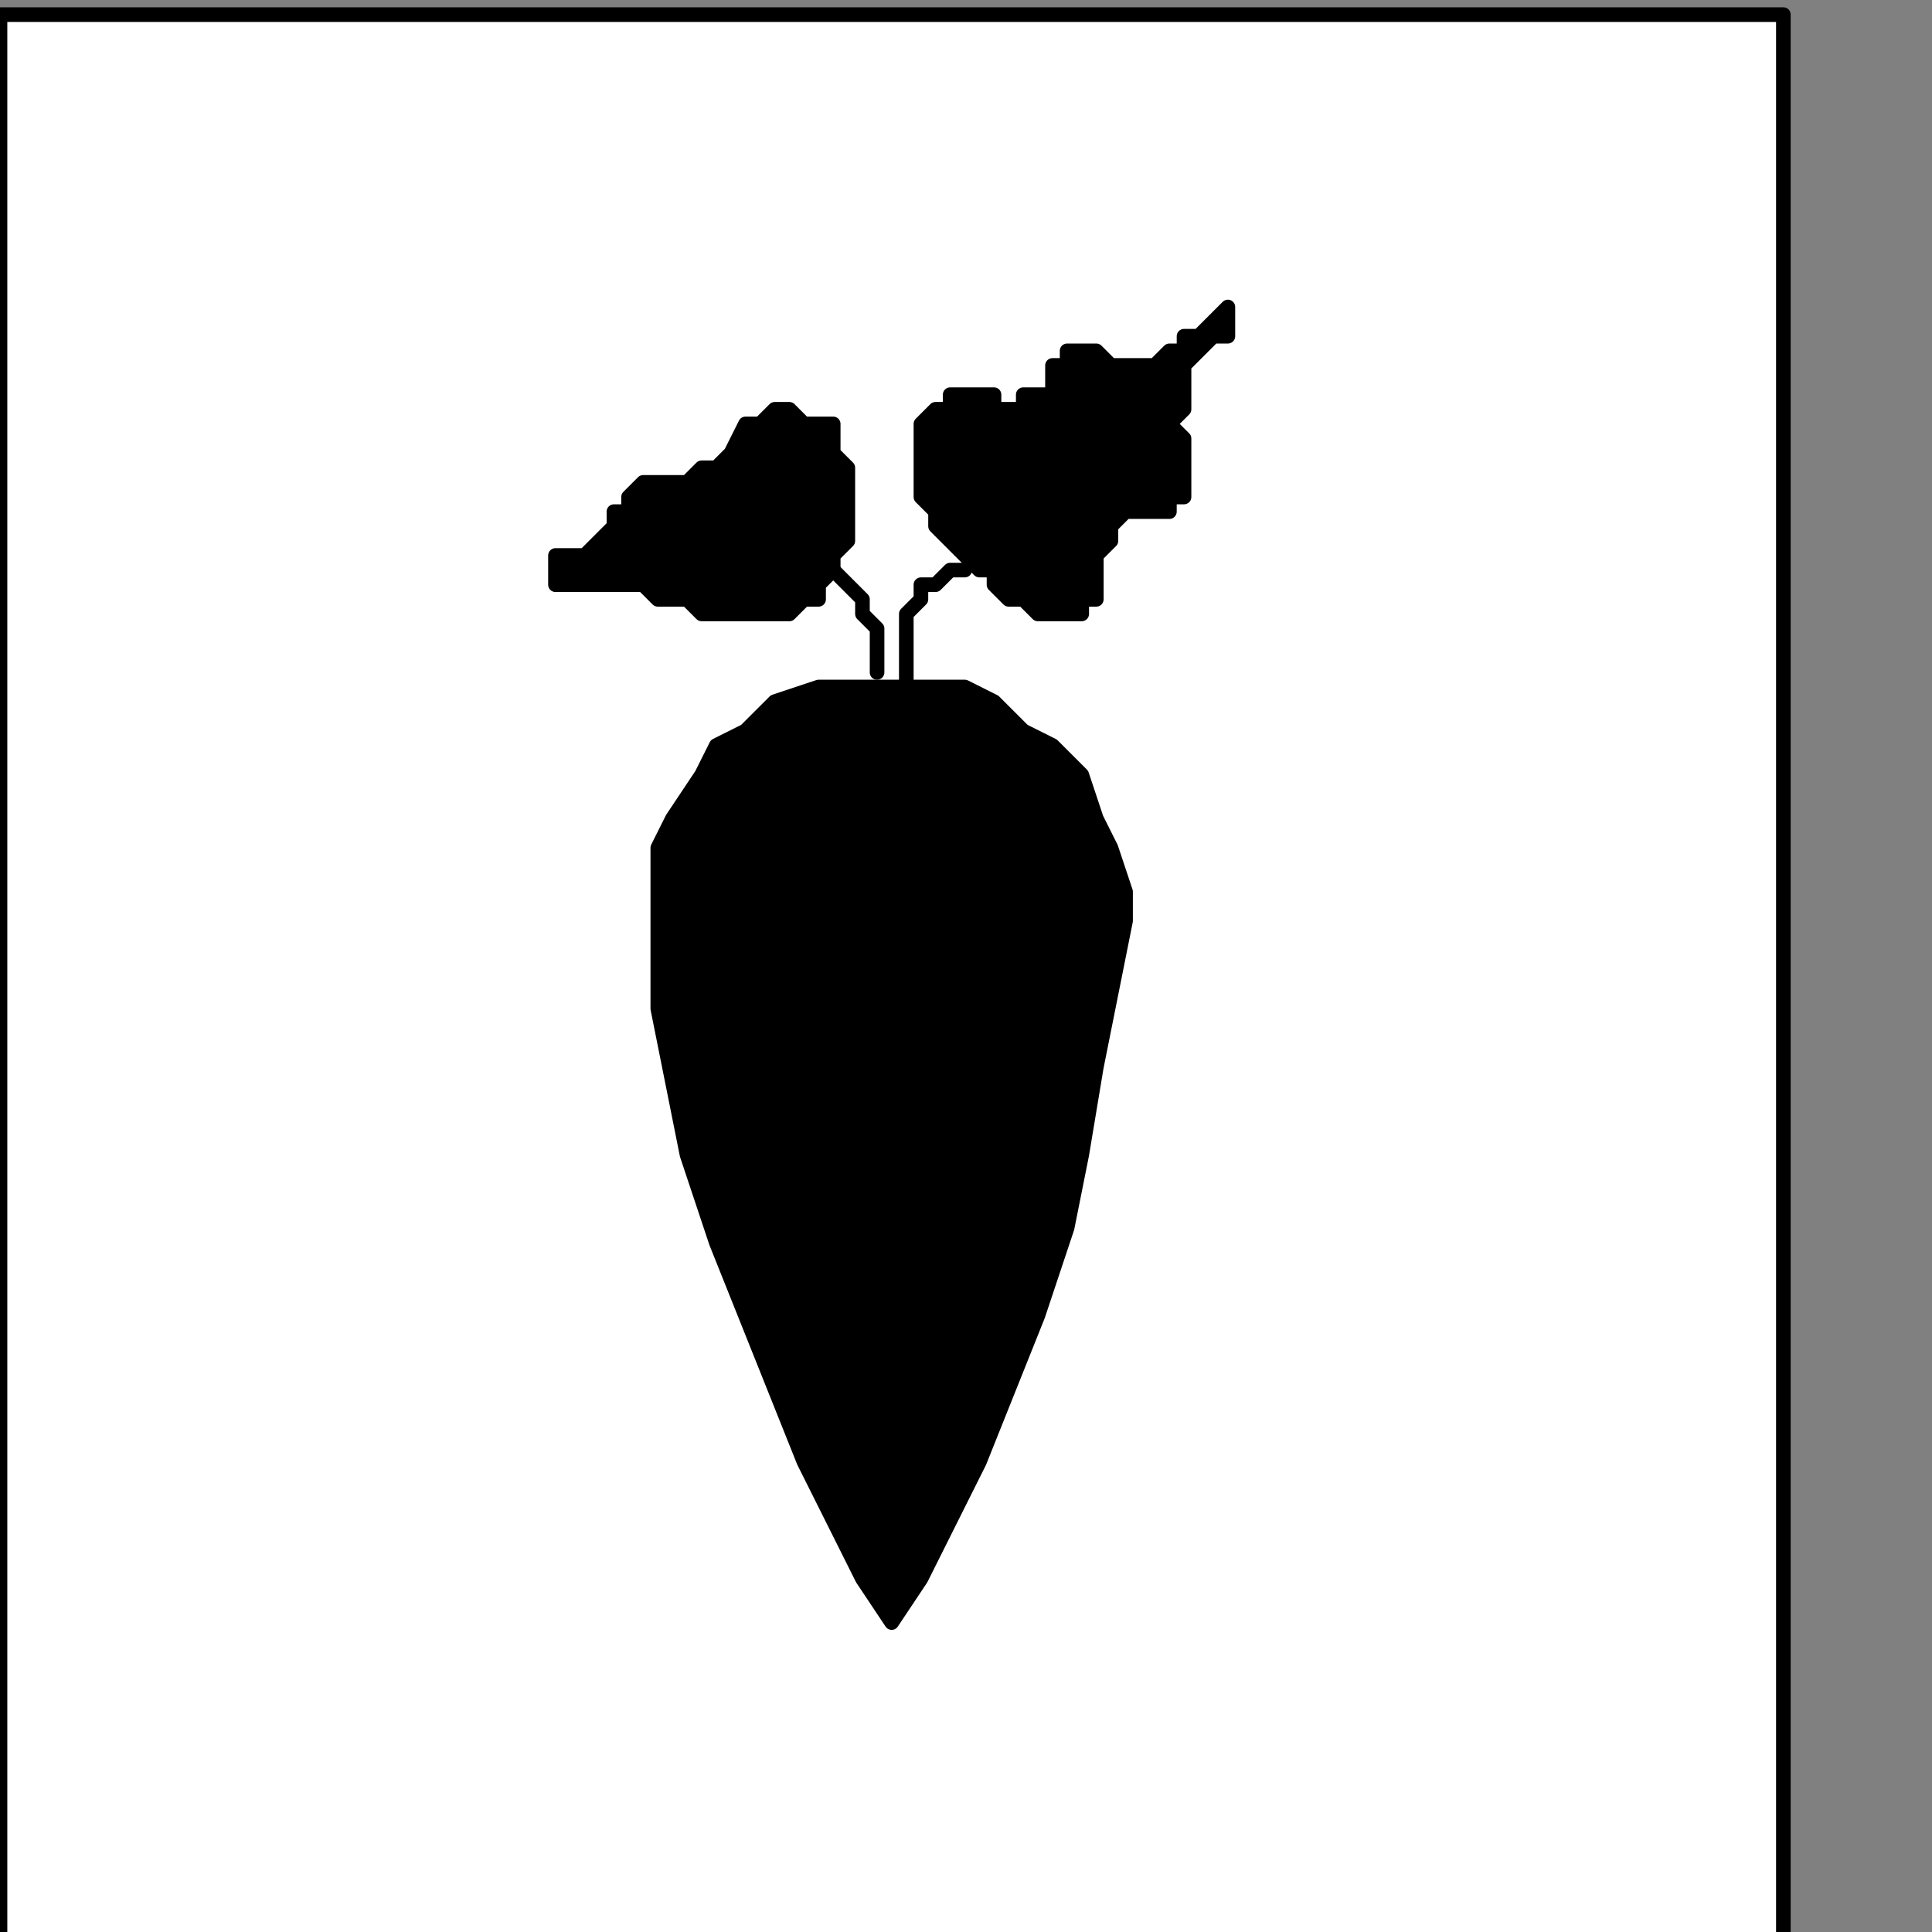 <?xml version="1.0" encoding="UTF-8" standalone="no"?>
<svg
   xmlns:dc="http://purl.org/dc/elements/1.1/"
   xmlns:cc="http://creativecommons.org/ns#"
   xmlns:rdf="http://www.w3.org/1999/02/22-rdf-syntax-ns#"
   xmlns:svg="http://www.w3.org/2000/svg"
   xmlns="http://www.w3.org/2000/svg"
   xmlns:sodipodi="http://sodipodi.sourceforge.net/DTD/sodipodi-0.dtd"
   xmlns:inkscape="http://www.inkscape.org/namespaces/inkscape"
   version="1.0"
   width="27.905mm"
   height="27.905mm"
   id="svg25"
   sodipodi:docname="PD052PBF.WMF">
  <rect width="100%" height="100%" fill="#808080" stroke="none"/>
  <sodipodi:namedview
     pagecolor="#ffffff"
     bordercolor="#666666"
     borderopacity="1"
     objecttolerance="10"
     gridtolerance="10"
     guidetolerance="10"
     inkscape:pageopacity="0"
     inkscape:pageshadow="2"
     inkscape:window-width="640"
     inkscape:window-height="480"
     id="namedview27" />
  <defs
     id="defs3">
    <pattern
       id="WMFhbasepattern"
       patternUnits="userSpaceOnUse"
       width="6"
       height="6"
       x="0"
       y="0" />
  </defs>
  <path
     style="fill:#ffffff;fill-rule:nonzero;fill-opacity:1;stroke:none;"
     d="  M -13.566,207.475   M 97.354,106.131   L 97.354,0.798   L 0,0.798   L 0,106.131   L 97.354,106.131   L 97.354,106.131  z "
     id="path5" />
  <path
     style="fill:none;stroke:#000000;stroke-width:0.798px;stroke-linecap:round;stroke-linejoin:round;stroke-miterlimit:4;stroke-dasharray:none;stroke-opacity:1;"
     d="  M -13.566,207.475   M 97.354,106.131   L 97.354,0.798   L 0,0.798   L 0,106.131   L 97.354,106.131   L 97.354,106.131  "
     id="path7" />
  <path
     style="fill:none;stroke:#000000;stroke-width:0.798px;stroke-linecap:round;stroke-linejoin:round;stroke-miterlimit:4;stroke-dasharray:none;stroke-opacity:1;"
     d="  M -67.828,143.636   M 47.879,36.707   L 47.879,36.707   L 47.879,36.707   L 47.879,35.909   L 47.879,35.111   L 47.879,34.313   L 47.081,33.515   L 47.081,33.515   L 47.081,32.717   L 46.283,31.919   L 46.283,31.919   L 45.485,31.121  "
     id="path9" />
  <path
     style="fill:none;stroke:#000000;stroke-width:0.798px;stroke-linecap:round;stroke-linejoin:round;stroke-miterlimit:4;stroke-dasharray:none;stroke-opacity:1;"
     d="  M -66.232,144.434   M 49.475,37.505   L 49.475,37.505   L 49.475,36.707   L 49.475,35.909   L 49.475,35.111   L 49.475,34.313   L 49.475,33.515   L 50.273,32.717   L 50.273,31.919   L 51.071,31.919   L 51.869,31.121   L 52.667,31.121  "
     id="path11" />
  <path
     style="fill:#000000;fill-rule:nonzero;fill-opacity:1;stroke:none;"
     d="  M -71.02,138.848   M 44.687,31.919   L 44.687,31.919   L 45.485,31.121   L 45.485,30.323   L 46.283,29.525   L 46.283,28.727   L 46.283,28.727   L 46.283,27.929   L 46.283,27.131   L 46.283,26.333   L 46.283,25.535   L 45.485,24.737   L 45.485,24.737   L 45.485,23.939   L 45.485,23.141   L 44.687,23.141   L 43.889,23.141   L 43.091,22.343   L 42.293,22.343   L 41.495,23.141   L 41.495,23.141   L 40.697,23.141   L 40.697,23.141   L 40.697,23.141   L 39.899,24.737   L 39.899,24.737   L 39.101,25.535   L 38.303,25.535   L 38.303,25.535   L 37.505,26.333   L 36.707,26.333   L 35.909,26.333   L 35.111,26.333   L 35.111,26.333   L 35.111,26.333   L 34.313,27.131   L 34.313,27.131   L 34.313,27.929   L 33.515,27.929   L 33.515,28.727   L 32.717,29.525   L 32.717,29.525   L 31.919,30.323   L 31.121,30.323   L 30.323,30.323   L 30.323,30.323   L 30.323,31.121   L 30.323,31.121   L 30.323,31.121   L 30.323,31.121   L 30.323,31.121   L 30.323,31.919   L 30.323,31.919   L 30.323,31.919   L 30.323,31.919   L 30.323,31.919   L 30.323,31.919   L 30.323,31.919   L 31.121,31.919   L 31.919,31.919   L 32.717,31.919   L 32.717,31.919   L 33.515,31.919   L 34.313,31.919   L 35.111,31.919   L 35.111,31.919   L 35.909,32.717   L 35.909,32.717   L 36.707,32.717   L 37.505,32.717   L 37.505,32.717   L 38.303,33.515   L 39.101,33.515   L 39.899,33.515   L 40.697,33.515   L 41.495,33.515   L 42.293,33.515   L 43.091,33.515   L 43.091,33.515   L 43.091,33.515   L 43.091,33.515   L 43.091,33.515   L 43.889,32.717   L 43.889,32.717   L 43.889,32.717   L 44.687,32.717   L 44.687,31.919   L 44.687,31.919   L 44.687,31.919   L 44.687,31.919  z "
     id="path13" />
  <path
     style="fill:none;stroke:#000000;stroke-width:0.798px;stroke-linecap:round;stroke-linejoin:round;stroke-miterlimit:4;stroke-dasharray:none;stroke-opacity:1;"
     d="  M -71.02,138.848   M 44.687,31.919   L 44.687,31.919   L 45.485,31.121   L 45.485,30.323   L 46.283,29.525   L 46.283,28.727   L 46.283,28.727   L 46.283,27.929   L 46.283,27.131   L 46.283,26.333   L 46.283,25.535   L 45.485,24.737   L 45.485,24.737   L 45.485,23.939   L 45.485,23.141   L 44.687,23.141   L 43.889,23.141   L 43.091,22.343   L 42.293,22.343   L 41.495,23.141   L 41.495,23.141   L 40.697,23.141   L 40.697,23.141   L 40.697,23.141   L 39.899,24.737   L 39.899,24.737   L 39.101,25.535   L 38.303,25.535   L 38.303,25.535   L 37.505,26.333   L 36.707,26.333   L 35.909,26.333   L 35.111,26.333   L 35.111,26.333   L 35.111,26.333   L 34.313,27.131   L 34.313,27.131   L 34.313,27.929   L 33.515,27.929   L 33.515,28.727   L 32.717,29.525   L 32.717,29.525   L 31.919,30.323   L 31.121,30.323   L 30.323,30.323   L 30.323,30.323   L 30.323,31.121   L 30.323,31.121   L 30.323,31.121   L 30.323,31.121   L 30.323,31.121   L 30.323,31.919   L 30.323,31.919   L 30.323,31.919   L 30.323,31.919   L 30.323,31.919   L 30.323,31.919   L 30.323,31.919   L 31.121,31.919   L 31.919,31.919   L 32.717,31.919   L 32.717,31.919   L 33.515,31.919   L 34.313,31.919   L 35.111,31.919   L 35.111,31.919   L 35.909,32.717   L 35.909,32.717   L 36.707,32.717   L 37.505,32.717   L 37.505,32.717   L 38.303,33.515   L 39.101,33.515   L 39.899,33.515   L 40.697,33.515   L 41.495,33.515   L 42.293,33.515   L 43.091,33.515   L 43.091,33.515   L 43.091,33.515   L 43.091,33.515   L 43.091,33.515   L 43.889,32.717   L 43.889,32.717   L 43.889,32.717   L 44.687,32.717   L 44.687,31.919   L 44.687,31.919   L 44.687,31.919   L 44.687,31.919  "
     id="path15" />
  <path
     style="fill:#000000;fill-rule:nonzero;fill-opacity:1;stroke:none;"
     d="  M -59.848,130.071   M 55.061,22.343   L 55.061,22.343   L 55.061,22.343   L 54.263,22.343   L 54.263,21.545   L 53.465,21.545   L 53.465,21.545   L 52.667,21.545   L 52.667,21.545   L 51.869,21.545   L 51.869,22.343   L 51.071,22.343   L 51.071,22.343   L 51.071,22.343   L 50.273,23.141   L 50.273,23.141   L 50.273,23.939   L 50.273,24.737   L 50.273,24.737   L 50.273,25.535   L 50.273,26.333   L 50.273,26.333   L 50.273,27.131   L 50.273,27.131   L 51.071,27.929   L 51.071,28.727   L 51.869,29.525   L 51.869,29.525   L 52.667,30.323   L 53.465,31.121   L 54.263,31.121   L 54.263,31.919   L 55.061,32.717   L 55.859,32.717   L 55.859,32.717   L 55.859,32.717   L 56.657,33.515   L 56.657,33.515   L 57.455,33.515   L 58.253,33.515   L 58.253,33.515   L 59.051,33.515   L 59.051,32.717   L 59.051,32.717   L 59.848,32.717   L 59.848,32.717   L 59.848,31.919   L 59.848,31.121   L 59.848,30.323   L 60.646,29.525   L 60.646,28.727   L 61.444,27.929   L 61.444,27.929   L 62.242,27.929   L 63.04,27.929   L 63.838,27.929   L 63.838,27.929   L 63.838,27.929   L 63.838,27.929   L 63.838,27.929   L 63.838,27.131   L 64.636,27.131   L 64.636,27.131   L 64.636,27.131   L 64.636,27.131   L 64.636,27.131   L 64.636,27.131   L 64.636,27.131   L 64.636,26.333   L 64.636,24.737   L 64.636,23.939   L 63.838,23.141   L 64.636,22.343   L 64.636,21.545   L 64.636,20.747   L 64.636,19.949   L 65.434,19.152   L 66.232,18.354   L 66.232,18.354   L 66.232,18.354   L 67.03,18.354   L 67.03,18.354   L 67.03,17.556   L 67.03,17.556   L 67.03,17.556   L 67.03,17.556   L 67.03,17.556   L 67.03,17.556   L 67.03,16.758   L 67.03,16.758   L 66.232,17.556   L 65.434,18.354   L 64.636,18.354   L 64.636,19.152   L 63.838,19.152   L 63.04,19.949   L 62.242,19.949   L 61.444,19.949   L 60.646,19.949   L 59.848,19.152   L 59.848,19.152   L 59.848,19.152   L 59.848,19.152   L 59.848,19.152   L 59.051,19.152   L 59.051,19.152   L 59.051,19.152   L 58.253,19.152   L 58.253,19.152   L 58.253,19.152   L 58.253,19.152   L 58.253,19.152   L 58.253,19.949   L 57.455,19.949   L 57.455,20.747   L 57.455,20.747   L 57.455,21.545   L 56.657,21.545   L 56.657,21.545   L 55.859,21.545   L 55.859,22.343   L 55.061,22.343   L 55.061,22.343  z "
     id="path17" />
  <path
     style="fill:none;stroke:#000000;stroke-width:0.798px;stroke-linecap:round;stroke-linejoin:round;stroke-miterlimit:4;stroke-dasharray:none;stroke-opacity:1;"
     d="  M -59.848,130.071   M 55.061,22.343   L 55.061,22.343   L 55.061,22.343   L 54.263,22.343   L 54.263,21.545   L 53.465,21.545   L 53.465,21.545   L 52.667,21.545   L 52.667,21.545   L 51.869,21.545   L 51.869,22.343   L 51.071,22.343   L 51.071,22.343   L 51.071,22.343   L 50.273,23.141   L 50.273,23.141   L 50.273,23.939   L 50.273,24.737   L 50.273,24.737   L 50.273,25.535   L 50.273,26.333   L 50.273,26.333   L 50.273,27.131   L 50.273,27.131   L 51.071,27.929   L 51.071,28.727   L 51.869,29.525   L 51.869,29.525   L 52.667,30.323   L 53.465,31.121   L 54.263,31.121   L 54.263,31.919   L 55.061,32.717   L 55.859,32.717   L 55.859,32.717   L 55.859,32.717   L 56.657,33.515   L 56.657,33.515   L 57.455,33.515   L 58.253,33.515   L 58.253,33.515   L 59.051,33.515   L 59.051,32.717   L 59.051,32.717   L 59.848,32.717   L 59.848,32.717   L 59.848,31.919   L 59.848,31.121   L 59.848,30.323   L 60.646,29.525   L 60.646,28.727   L 61.444,27.929   L 61.444,27.929   L 62.242,27.929   L 63.04,27.929   L 63.838,27.929   L 63.838,27.929   L 63.838,27.929   L 63.838,27.929   L 63.838,27.929   L 63.838,27.131   L 64.636,27.131   L 64.636,27.131   L 64.636,27.131   L 64.636,27.131   L 64.636,27.131   L 64.636,27.131   L 64.636,27.131   L 64.636,26.333   L 64.636,24.737   L 64.636,23.939   L 63.838,23.141   L 64.636,22.343   L 64.636,21.545   L 64.636,20.747   L 64.636,19.949   L 65.434,19.152   L 66.232,18.354   L 66.232,18.354   L 66.232,18.354   L 67.03,18.354   L 67.03,18.354   L 67.03,17.556   L 67.03,17.556   L 67.03,17.556   L 67.03,17.556   L 67.03,17.556   L 67.03,17.556   L 67.03,16.758   L 67.03,16.758   L 66.232,17.556   L 65.434,18.354   L 64.636,18.354   L 64.636,19.152   L 63.838,19.152   L 63.04,19.949   L 62.242,19.949   L 61.444,19.949   L 60.646,19.949   L 59.848,19.152   L 59.848,19.152   L 59.848,19.152   L 59.848,19.152   L 59.848,19.152   L 59.051,19.152   L 59.051,19.152   L 59.051,19.152   L 58.253,19.152   L 58.253,19.152   L 58.253,19.152   L 58.253,19.152   L 58.253,19.152   L 58.253,19.949   L 57.455,19.949   L 57.455,20.747   L 57.455,20.747   L 57.455,21.545   L 56.657,21.545   L 56.657,21.545   L 55.859,21.545   L 55.859,22.343   L 55.061,22.343   L 55.061,22.343  "
     id="path19" />
  <path
     style="fill:#000000;fill-rule:nonzero;fill-opacity:1;stroke:none;"
     d="  M -67.03,191.515   M 48.677,88.576   L 48.677,88.576   L 50.273,86.182   L 51.869,82.99   L 53.465,79.798   L 55.061,75.808   L 56.657,71.818   L 58.253,67.03   L 59.051,63.04   L 59.848,58.253   L 60.646,54.263   L 61.444,50.273   L 61.444,50.273   L 61.444,48.677   L 60.646,46.283   L 59.848,44.687   L 59.051,42.293   L 57.455,40.697   L 55.859,39.899   L 54.263,38.303   L 52.667,37.505   L 50.273,37.505   L 48.677,37.505   L 48.677,37.505   L 46.283,37.505   L 44.687,37.505   L 42.293,38.303   L 40.697,39.899   L 39.101,40.697   L 38.303,42.293   L 36.707,44.687   L 35.909,46.283   L 35.909,48.677   L 35.909,50.273   L 35.909,50.273   L 35.909,55.061   L 36.707,59.051   L 37.505,63.04   L 39.101,67.828   L 40.697,71.818   L 42.293,75.808   L 43.889,79.798   L 45.485,82.99   L 47.081,86.182   L 48.677,88.576   L 48.677,88.576  z "
     id="path21" />
  <path
     style="fill:none;stroke:#000000;stroke-width:0.798px;stroke-linecap:round;stroke-linejoin:round;stroke-miterlimit:4;stroke-dasharray:none;stroke-opacity:1;"
     d="  M -67.03,191.515   M 48.677,88.576   L 48.677,88.576   L 50.273,86.182   L 51.869,82.99   L 53.465,79.798   L 55.061,75.808   L 56.657,71.818   L 58.253,67.03   L 59.051,63.04   L 59.848,58.253   L 60.646,54.263   L 61.444,50.273   L 61.444,50.273   L 61.444,48.677   L 60.646,46.283   L 59.848,44.687   L 59.051,42.293   L 57.455,40.697   L 55.859,39.899   L 54.263,38.303   L 52.667,37.505   L 50.273,37.505   L 48.677,37.505   L 48.677,37.505   L 46.283,37.505   L 44.687,37.505   L 42.293,38.303   L 40.697,39.899   L 39.101,40.697   L 38.303,42.293   L 36.707,44.687   L 35.909,46.283   L 35.909,48.677   L 35.909,50.273   L 35.909,50.273   L 35.909,55.061   L 36.707,59.051   L 37.505,63.04   L 39.101,67.828   L 40.697,71.818   L 42.293,75.808   L 43.889,79.798   L 45.485,82.99   L 47.081,86.182   L 48.677,88.576   L 48.677,88.576  "
     id="path23" />
</svg>
